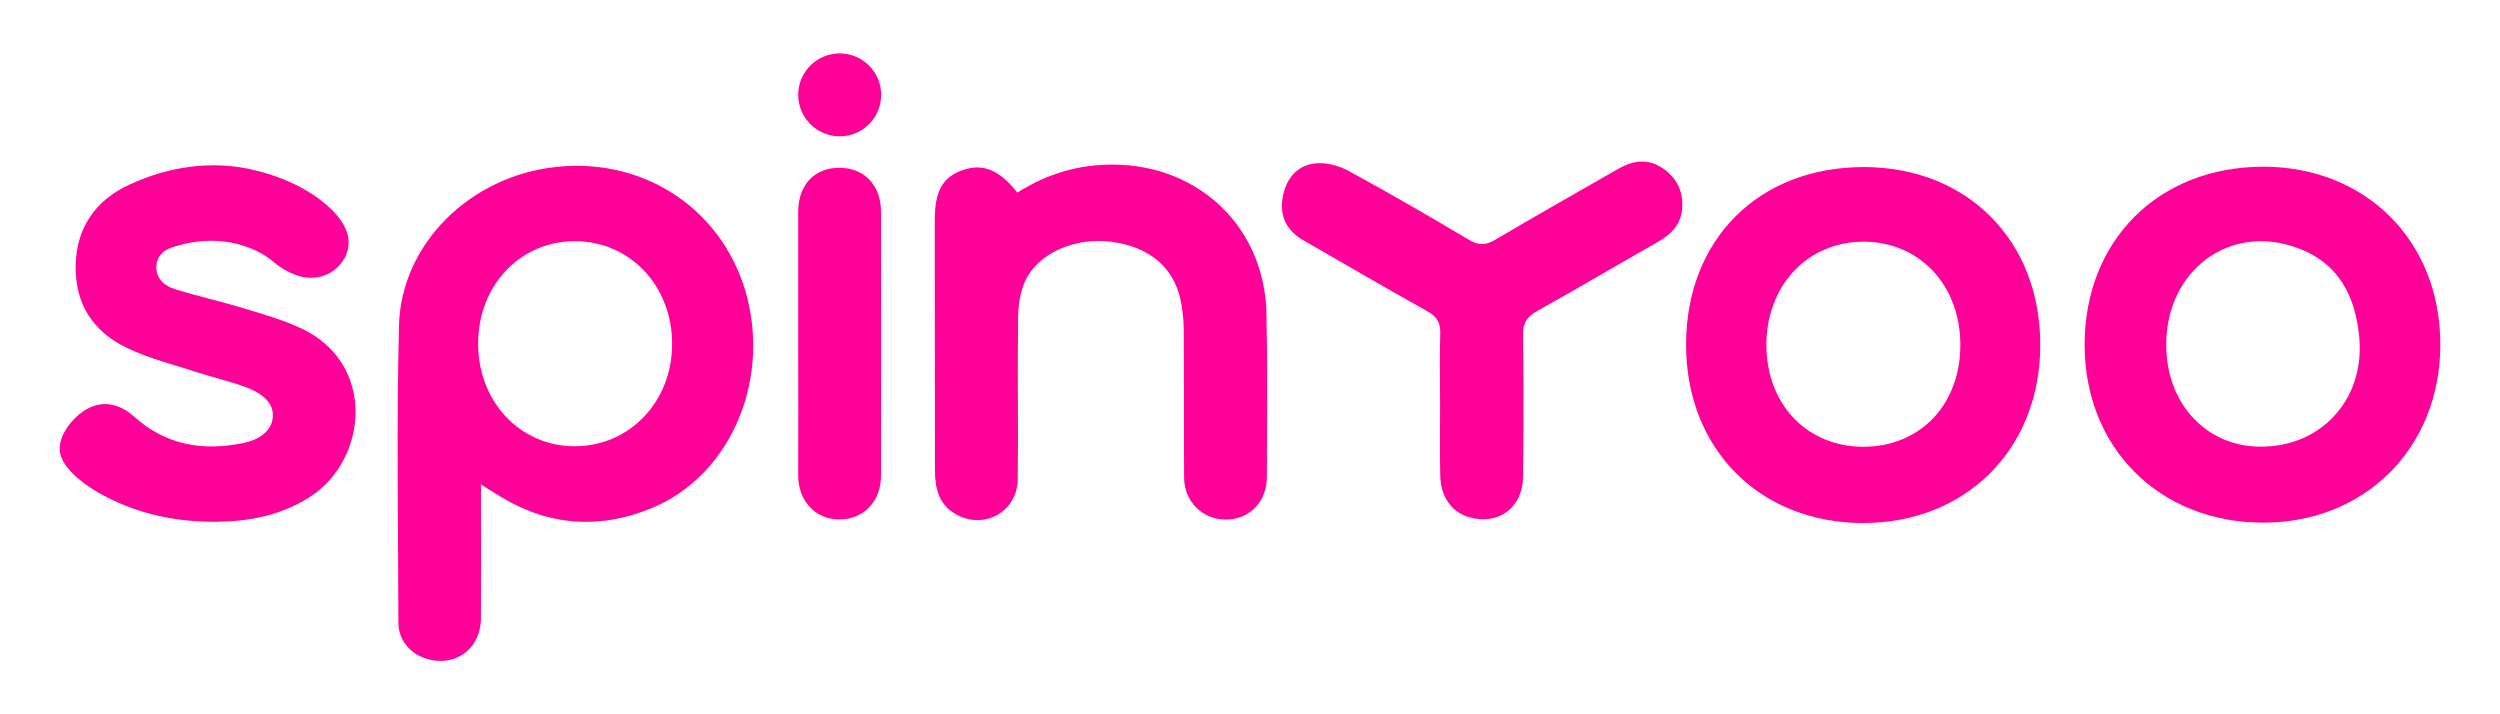 <svg width="1946" height="556" viewBox="0 0 1946 556" fill="none" xmlns="http://www.w3.org/2000/svg">
<path d="M46.704 352.33C44.932 341.314 53.167 329.743 61.09 322.966C75.164 311.082 90.593 311.951 104.389 324.287C129.027 346.457 157.8 351.427 189.492 344.824C200.334 342.635 211.94 336.31 212.392 323.835C212.844 311.673 201.098 305.07 191.403 301.387C179.519 296.973 167.043 294.193 155.02 290.232C136.255 284.081 116.586 279.39 98.968 270.876C72.836 258.401 58.31 236.995 58.901 206.589C59.492 176.808 74.608 155.958 100.289 143.934C130.973 129.548 165.306 124.405 198.318 132.502C212.566 136.011 226.64 141.154 239.254 148.799C251.138 155.993 265.386 167.147 270.077 180.804C272.718 188.588 271.259 196.65 266.706 203.392C259.235 214.234 245.439 219.099 231.331 214.407C224.867 212.218 218.404 208.535 213.296 204.121C191.125 185.634 159.155 183.445 132.745 192.967C126.733 195.156 122.042 200.299 121.729 206.762C121.139 217.187 128.193 222.608 136.707 225.249C154.151 230.67 172.082 234.632 189.527 239.914C204.33 244.466 219.446 248.706 233.555 255.169C293.29 282.309 286.688 358.168 240.609 387.219C218.3 401.293 193.662 405.984 167.982 406.158C140.112 406.297 112.972 401.328 87.431 389.13C78.466 384.891 69.813 379.887 62.203 373.562C55.739 368.28 48.407 361.087 46.808 352.573C46.808 352.573 46.808 352.434 46.808 352.295L46.704 352.33Z" fill="#FF0098"/>
<path d="M374.361 377.142C374.361 413.525 374.5 447.441 374.361 481.183C374.222 505.821 353.233 520.347 330.194 512.146C318.449 508.045 310.109 497.481 310.109 484.693C309.97 407.652 308.649 330.612 310.56 253.571C312.159 189.457 366.473 136.637 433.68 129.861C503.805 122.668 565.139 165.236 581.888 232.721C598.464 299.788 567.085 370.505 508.079 395.142C466.275 412.761 425.027 409.39 386.42 384.578C383.049 382.667 379.956 380.617 374.396 377.107L374.361 377.142ZM372.172 267.54C372.172 312.75 404.907 347.5 447.58 347.361C490.287 347.222 523.3 312.437 523.161 267.54C523.161 222.504 490.287 187.72 447.58 187.72C404.872 187.72 372.172 222.053 372.172 267.54Z" fill="#FF0098"/>
<path d="M1761.62 129.757C1841.89 129.757 1899.85 187.998 1899.54 268.583C1899.4 348.856 1840.57 407.409 1760.57 406.819C1680.44 406.228 1622.93 348.578 1622.65 268.757C1622.51 187.303 1680.02 129.792 1761.62 129.792V129.757ZM1686.17 268.409C1686.17 313.306 1716.27 346.632 1757.62 347.639C1805.61 348.96 1840.22 311.986 1836.57 264.135C1833.93 230.984 1820.73 204.713 1787.85 192.828C1735.31 173.75 1686.17 210.585 1686.17 268.409Z" fill="#FF0098"/>
<path d="M1450.81 130.034C1531.68 130.173 1588.32 187.406 1588.15 268.86C1588.01 349.724 1530.18 407.374 1449.63 407.096C1369.22 406.818 1312.13 348.994 1312.44 267.714C1312.72 186.121 1369.22 129.93 1450.81 130.069V130.034ZM1450.22 347.778C1494.39 347.778 1525.63 315.356 1525.94 269.138C1526.22 222.469 1494.53 188.275 1450.81 188.136C1407.1 187.997 1374.95 222.191 1374.95 268.548C1374.95 314.626 1406.51 347.639 1450.22 347.778Z" fill="#FF0098"/>
<path d="M791.814 149.981C815.131 135.177 839.943 127.81 867.395 128.123C934.15 128.853 984.503 177.572 985.823 244.327C986.692 286.722 986.275 329.152 986.101 371.408C986.101 390.624 972.618 404.42 954.27 404.42C936.235 404.559 921.849 390.624 921.71 371.859C921.432 333.704 921.71 295.687 921.432 257.567C921.432 249.505 920.563 241.269 918.93 233.346C913.37 207.666 893.979 191.82 864.65 188.136C836.607 184.626 807.73 197.102 797.895 218.959C793.934 227.751 792.474 238.489 792.474 248.323C791.884 289.849 792.752 331.515 792.196 373.18C791.745 398.86 765.474 412.795 743.616 400.042C730.55 392.397 727.77 379.782 727.77 365.987C727.77 316.537 727.631 267.227 727.631 217.778V171.109C727.631 148.799 733.782 137.957 749.072 132.501C764.918 126.941 777.671 131.911 791.918 149.946L791.814 149.981Z" fill="#FF0098"/>
<path d="M1120.97 314.349C1120.97 296.001 1120.51 277.826 1121.1 259.478C1121.38 250.826 1118.19 246.273 1110.82 242.173C1078.54 224.138 1046.53 205.477 1014.42 186.99C1001.67 179.519 995.796 168.364 998.437 153.665C1000.8 139.73 1009 129.166 1022.94 127.255C1031.31 126.073 1041.56 128.714 1049.35 132.815C1081.18 150.12 1112.59 168.329 1143.69 186.816C1151.02 191.229 1156.62 190.917 1163.78 186.677C1195.61 167.912 1227.89 149.564 1260.04 131.216C1271.33 124.753 1282.94 123.293 1294.23 130.938C1305.38 138.583 1310.67 149.425 1309.35 163.082C1308.16 175.105 1300.69 182.438 1290.72 188.171C1259.17 206.068 1228.07 224.555 1196.37 242.173C1188.59 246.586 1185.36 251.416 1185.53 260.521C1185.98 297.495 1185.98 334.469 1185.53 371.443C1185.25 395.351 1166.18 409.147 1143.41 402.544C1129.93 398.583 1121.42 386.698 1121.1 370.4C1120.65 351.774 1120.97 333.114 1120.97 314.349Z" fill="#FF0098"/>
<path d="M621.33 266.498V164.958C621.33 144.108 633.666 130.903 652.744 130.625C672.413 130.347 685.757 143.83 685.757 164.819C685.896 233.346 685.896 301.734 685.757 370.261C685.757 390.347 672.413 404.143 653.613 404.316C634.987 404.455 621.469 390.382 621.33 370.435C621.33 335.789 621.469 301.178 621.33 266.533V266.498Z" fill="#FF0098"/>
<path d="M653.613 106.126C671.442 106.126 685.896 91.673 685.896 73.843C685.896 56.014 671.442 41.56 653.613 41.56C635.784 41.56 621.33 56.014 621.33 73.843C621.33 91.673 635.784 106.126 653.613 106.126Z" fill="#FF0098"/>
</svg>
